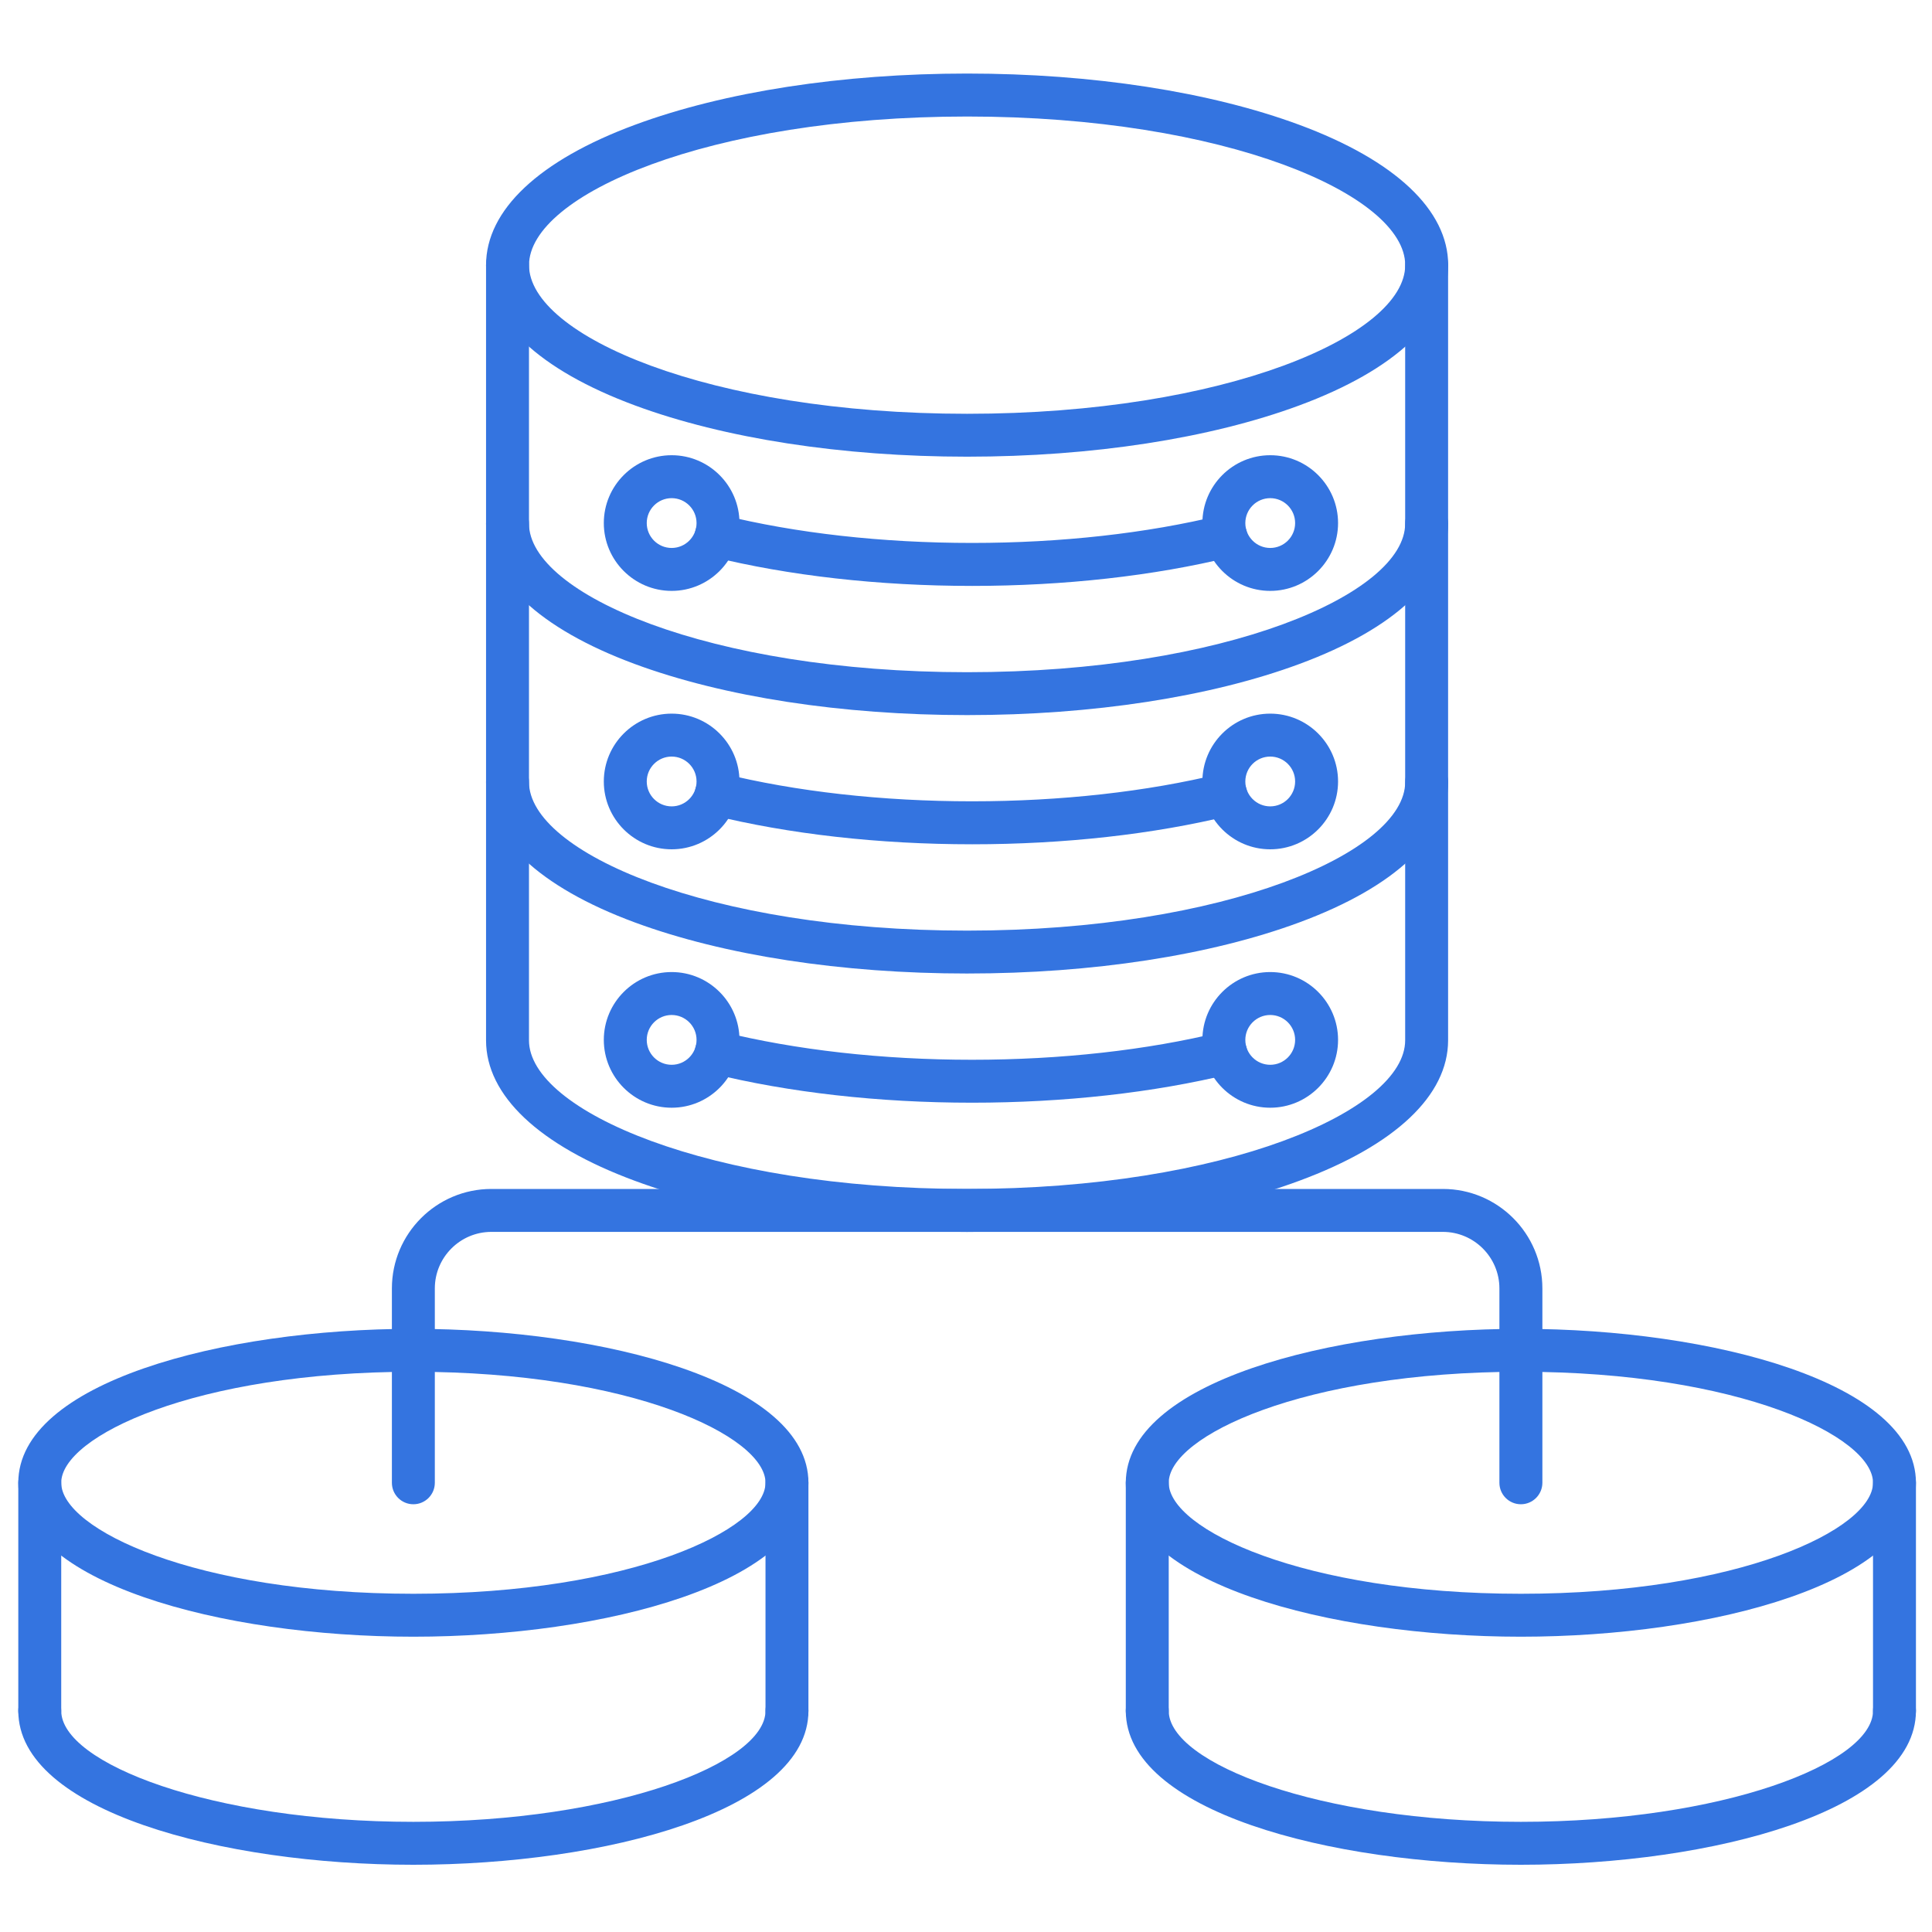 <svg id="Layer_1" enable-background="new 0 0 450 450" viewBox="0 0 450 450" xmlns="http://www.w3.org/2000/svg" width="300" height="300" version="1.1" xmlns:xlink="http://www.w3.org/1999/xlink" xmlns:svgjs="http://svgjs.dev/svgjs"><g width="100%" height="100%" transform="matrix(1,0,0,1,0,0)"><g><g><g><path d="m225.26 106.37c-29.09 0-56.57-4.24-77.37-11.94-22.36-8.28-34.68-19.88-34.68-32.68s12.31-24.4 34.68-32.68c20.8-7.7 48.27-11.94 77.37-11.94 29.09 0 56.57 4.24 77.37 11.94 22.36 8.28 34.68 19.88 34.68 32.68s-12.32 24.4-34.68 32.68c-20.8 7.7-48.28 11.94-77.37 11.94zm0-79.23c-60.14 0-102.04 18.24-102.04 34.62s41.91 34.62 102.04 34.62 102.04-18.25 102.04-34.63-41.9-34.61-102.04-34.61z" fill="#3474e0" fill-opacity="1" data-original-color="#000000ff" stroke="none" stroke-opacity="1"/></g><g><path d="m225.26 166.56c-29.17 0-56.67-4.23-77.43-11.91-22.32-8.26-34.62-19.88-34.62-32.7 0-2.76 2.24-5 5-5s5 2.24 5 5c0 16.37 41.91 34.62 102.04 34.62s102.04-18.24 102.04-34.62c0-2.76 2.24-5 5-5s5 2.24 5 5c0 12.83-12.29 24.44-34.62 32.7-20.74 7.68-48.24 11.91-77.41 11.91z" fill="#3474e0" fill-opacity="1" data-original-color="#000000ff" stroke="none" stroke-opacity="1"/></g><g><path d="m225.26 226.75c-29.17 0-56.67-4.23-77.43-11.91-22.32-8.26-34.62-19.88-34.62-32.7 0-2.76 2.24-5 5-5s5 2.24 5 5c0 16.37 41.91 34.62 102.04 34.62s102.05-18.26 102.05-34.63c0-2.76 2.24-5 5-5s5 2.24 5 5c0 12.83-12.29 24.44-34.62 32.7-20.75 7.69-48.25 11.92-77.42 11.92z" fill="#3474e0" fill-opacity="1" data-original-color="#000000ff" stroke="none" stroke-opacity="1"/></g><g><path d="m225.26 286.94c-29.17 0-56.67-4.23-77.43-11.92-22.32-8.26-34.62-19.88-34.62-32.7v-180.57c0-2.76 2.24-5 5-5s5 2.24 5 5v180.56c0 16.37 41.91 34.62 102.04 34.62s102.04-18.24 102.04-34.62v-180.56c0-2.76 2.24-5 5-5s5 2.24 5 5v180.56c0 12.83-12.29 24.44-34.62 32.7-20.74 7.69-48.24 11.93-77.41 11.93z" fill="#3474e0" fill-opacity="1" data-original-color="#000000ff" stroke="none" stroke-opacity="1"/></g><g><path d="m226.4 136.47c-21.68 0-42.7-2.37-60.77-6.85-2.68-.66-4.31-3.38-3.65-6.06s3.38-4.31 6.06-3.65c17.3 4.29 37.48 6.55 58.36 6.55 20.68 0 40.71-2.23 57.9-6.44 2.69-.66 5.39.98 6.05 3.67s-.98 5.39-3.67 6.05c-17.96 4.4-38.8 6.73-60.28 6.73z" fill="#3474e0" fill-opacity="1" data-original-color="#000000ff" stroke="none" stroke-opacity="1"/></g><g><path d="m156.44 137.63c-8.71 0-15.8-7.09-15.8-15.8s7.09-15.8 15.8-15.8 15.8 7.09 15.8 15.8-7.09 15.8-15.8 15.8zm0-21.6c-3.2 0-5.8 2.6-5.8 5.8s2.6 5.8 5.8 5.8 5.8-2.6 5.8-5.8-2.6-5.8-5.8-5.8z" fill="#3474e0" fill-opacity="1" data-original-color="#000000ff" stroke="none" stroke-opacity="1"/></g><g><path d="m295.86 137.63c-8.71 0-15.8-7.09-15.8-15.8s7.09-15.8 15.8-15.8 15.8 7.09 15.8 15.8-7.09 15.8-15.8 15.8zm0-21.6c-3.2 0-5.8 2.6-5.8 5.8s2.6 5.8 5.8 5.8 5.8-2.6 5.8-5.8-2.6-5.8-5.8-5.8z" fill="#3474e0" fill-opacity="1" data-original-color="#000000ff" stroke="none" stroke-opacity="1"/></g><g><path d="m226.4 196.65c-21.68 0-42.69-2.37-60.77-6.85-2.68-.66-4.31-3.38-3.65-6.06s3.38-4.31 6.06-3.65c17.3 4.29 37.48 6.55 58.36 6.55 20.68 0 40.71-2.23 57.9-6.44 2.69-.66 5.39.98 6.05 3.67s-.98 5.39-3.67 6.05c-17.96 4.41-38.8 6.73-60.28 6.73z" fill="#3474e0" fill-opacity="1" data-original-color="#000000ff" stroke="none" stroke-opacity="1"/></g><g><path d="m156.44 197.82c-8.71 0-15.8-7.09-15.8-15.8s7.09-15.8 15.8-15.8 15.8 7.09 15.8 15.8-7.09 15.8-15.8 15.8zm0-21.6c-3.2 0-5.8 2.6-5.8 5.8s2.6 5.8 5.8 5.8 5.8-2.6 5.8-5.8-2.6-5.8-5.8-5.8z" fill="#3474e0" fill-opacity="1" data-original-color="#000000ff" stroke="none" stroke-opacity="1"/></g><g><path d="m295.86 197.82c-8.71 0-15.8-7.09-15.8-15.8s7.09-15.8 15.8-15.8 15.8 7.09 15.8 15.8-7.09 15.8-15.8 15.8zm0-21.6c-3.2 0-5.8 2.6-5.8 5.8s2.6 5.8 5.8 5.8 5.8-2.6 5.8-5.8-2.6-5.8-5.8-5.8z" fill="#3474e0" fill-opacity="1" data-original-color="#000000ff" stroke="none" stroke-opacity="1"/></g><g><path d="m226.4 256.84c-21.68 0-42.7-2.37-60.77-6.85-2.68-.67-4.31-3.38-3.65-6.06s3.38-4.31 6.06-3.65c17.3 4.29 37.48 6.56 58.36 6.56 20.68 0 40.71-2.23 57.9-6.44 2.69-.66 5.39.98 6.05 3.67.66 2.68-.98 5.39-3.67 6.05-17.96 4.39-38.8 6.72-60.28 6.72z" fill="#3474e0" fill-opacity="1" data-original-color="#000000ff" stroke="none" stroke-opacity="1"/></g><g><path d="m156.44 258.01c-8.71 0-15.8-7.09-15.8-15.8s7.09-15.8 15.8-15.8 15.8 7.09 15.8 15.8-7.09 15.8-15.8 15.8zm0-21.6c-3.2 0-5.8 2.6-5.8 5.8s2.6 5.8 5.8 5.8 5.8-2.6 5.8-5.8-2.6-5.8-5.8-5.8z" fill="#3474e0" fill-opacity="1" data-original-color="#000000ff" stroke="none" stroke-opacity="1"/></g><g><path d="m295.86 258.01c-8.71 0-15.8-7.09-15.8-15.8s7.09-15.8 15.8-15.8 15.8 7.09 15.8 15.8-7.09 15.8-15.8 15.8zm0-21.6c-3.2 0-5.8 2.6-5.8 5.8s2.6 5.8 5.8 5.8 5.8-2.6 5.8-5.8-2.6-5.8-5.8-5.8z" fill="#3474e0" fill-opacity="1" data-original-color="#000000ff" stroke="none" stroke-opacity="1"/></g></g><g><g><path d="m96.28 381.22c-44.61 0-92.02-12.57-92.02-35.86s47.41-35.85 92.02-35.85 92.02 12.57 92.02 35.85c0 23.3-47.41 35.86-92.02 35.86zm0-61.71c-50.82 0-82.02 15.06-82.02 25.85s31.2 25.86 82.02 25.86 82.02-15.06 82.02-25.86-31.2-25.85-82.02-25.85z" fill="#3474e0" fill-opacity="1" data-original-color="#000000ff" stroke="none" stroke-opacity="1"/></g><g><path d="m96.28 434.34c-44.61 0-92.02-12.57-92.02-35.86 0-2.76 2.24-5 5-5s5 2.24 5 5c0 12.21 35.08 25.86 82.02 25.86s82.02-13.65 82.02-25.86c0-2.76 2.24-5 5-5s5 2.24 5 5c0 23.3-47.41 35.86-92.02 35.86z" fill="#3474e0" fill-opacity="1" data-original-color="#000000ff" stroke="none" stroke-opacity="1"/></g><g><path d="m9.26 403.49c-2.76 0-5-2.24-5-5v-53.12c0-2.76 2.24-5 5-5s5 2.24 5 5v53.12c0 2.76-2.24 5-5 5z" fill="#3474e0" fill-opacity="1" data-original-color="#000000ff" stroke="none" stroke-opacity="1"/></g><g><path d="m183.3 403.49c-2.76 0-5-2.24-5-5v-53.12c0-2.76 2.24-5 5-5s5 2.24 5 5v53.12c0 2.76-2.24 5-5 5z" fill="#3474e0" fill-opacity="1" data-original-color="#000000ff" stroke="none" stroke-opacity="1"/></g></g><g><path d="m354.24 350.37c-2.76 0-5-2.24-5-5v-45.27c0-7.26-5.91-13.17-13.17-13.17h-221.62c-7.26 0-13.17 5.91-13.17 13.17v45.27c0 2.76-2.24 5-5 5s-5-2.24-5-5v-45.27c0-12.77 10.39-23.17 23.17-23.17h221.63c12.77 0 23.17 10.39 23.17 23.17v45.27c-.01 2.76-2.25 5-5.01 5z" fill="#3474e0" fill-opacity="1" data-original-color="#000000ff" stroke="none" stroke-opacity="1"/></g><g><g><path d="m354.24 381.22c-44.61 0-92.02-12.57-92.02-35.86s47.41-35.85 92.02-35.85 92.02 12.57 92.02 35.85c0 23.3-47.41 35.86-92.02 35.86zm0-61.71c-50.82 0-82.02 15.06-82.02 25.85s31.2 25.86 82.02 25.86 82.02-15.06 82.02-25.86-31.2-25.85-82.02-25.85z" fill="#3474e0" fill-opacity="1" data-original-color="#000000ff" stroke="none" stroke-opacity="1"/></g><g><path d="m354.24 434.34c-44.61 0-92.02-12.57-92.02-35.86 0-2.76 2.24-5 5-5s5 2.24 5 5c0 12.21 35.08 25.86 82.02 25.86s82.02-13.65 82.02-25.86c0-2.76 2.24-5 5-5s5 2.24 5 5c0 23.3-47.41 35.86-92.02 35.86z" fill="#3474e0" fill-opacity="1" data-original-color="#000000ff" stroke="none" stroke-opacity="1"/></g><g><path d="m267.22 403.49c-2.76 0-5-2.24-5-5v-53.12c0-2.76 2.24-5 5-5s5 2.24 5 5v53.12c0 2.76-2.24 5-5 5z" fill="#3474e0" fill-opacity="1" data-original-color="#000000ff" stroke="none" stroke-opacity="1"/></g><g><path d="m441.26 403.49c-2.76 0-5-2.24-5-5v-53.12c0-2.76 2.24-5 5-5s5 2.24 5 5v53.12c0 2.76-2.24 5-5 5z" fill="#3474e0" fill-opacity="1" data-original-color="#000000ff" stroke="none" stroke-opacity="1"/></g></g></g></g></svg>